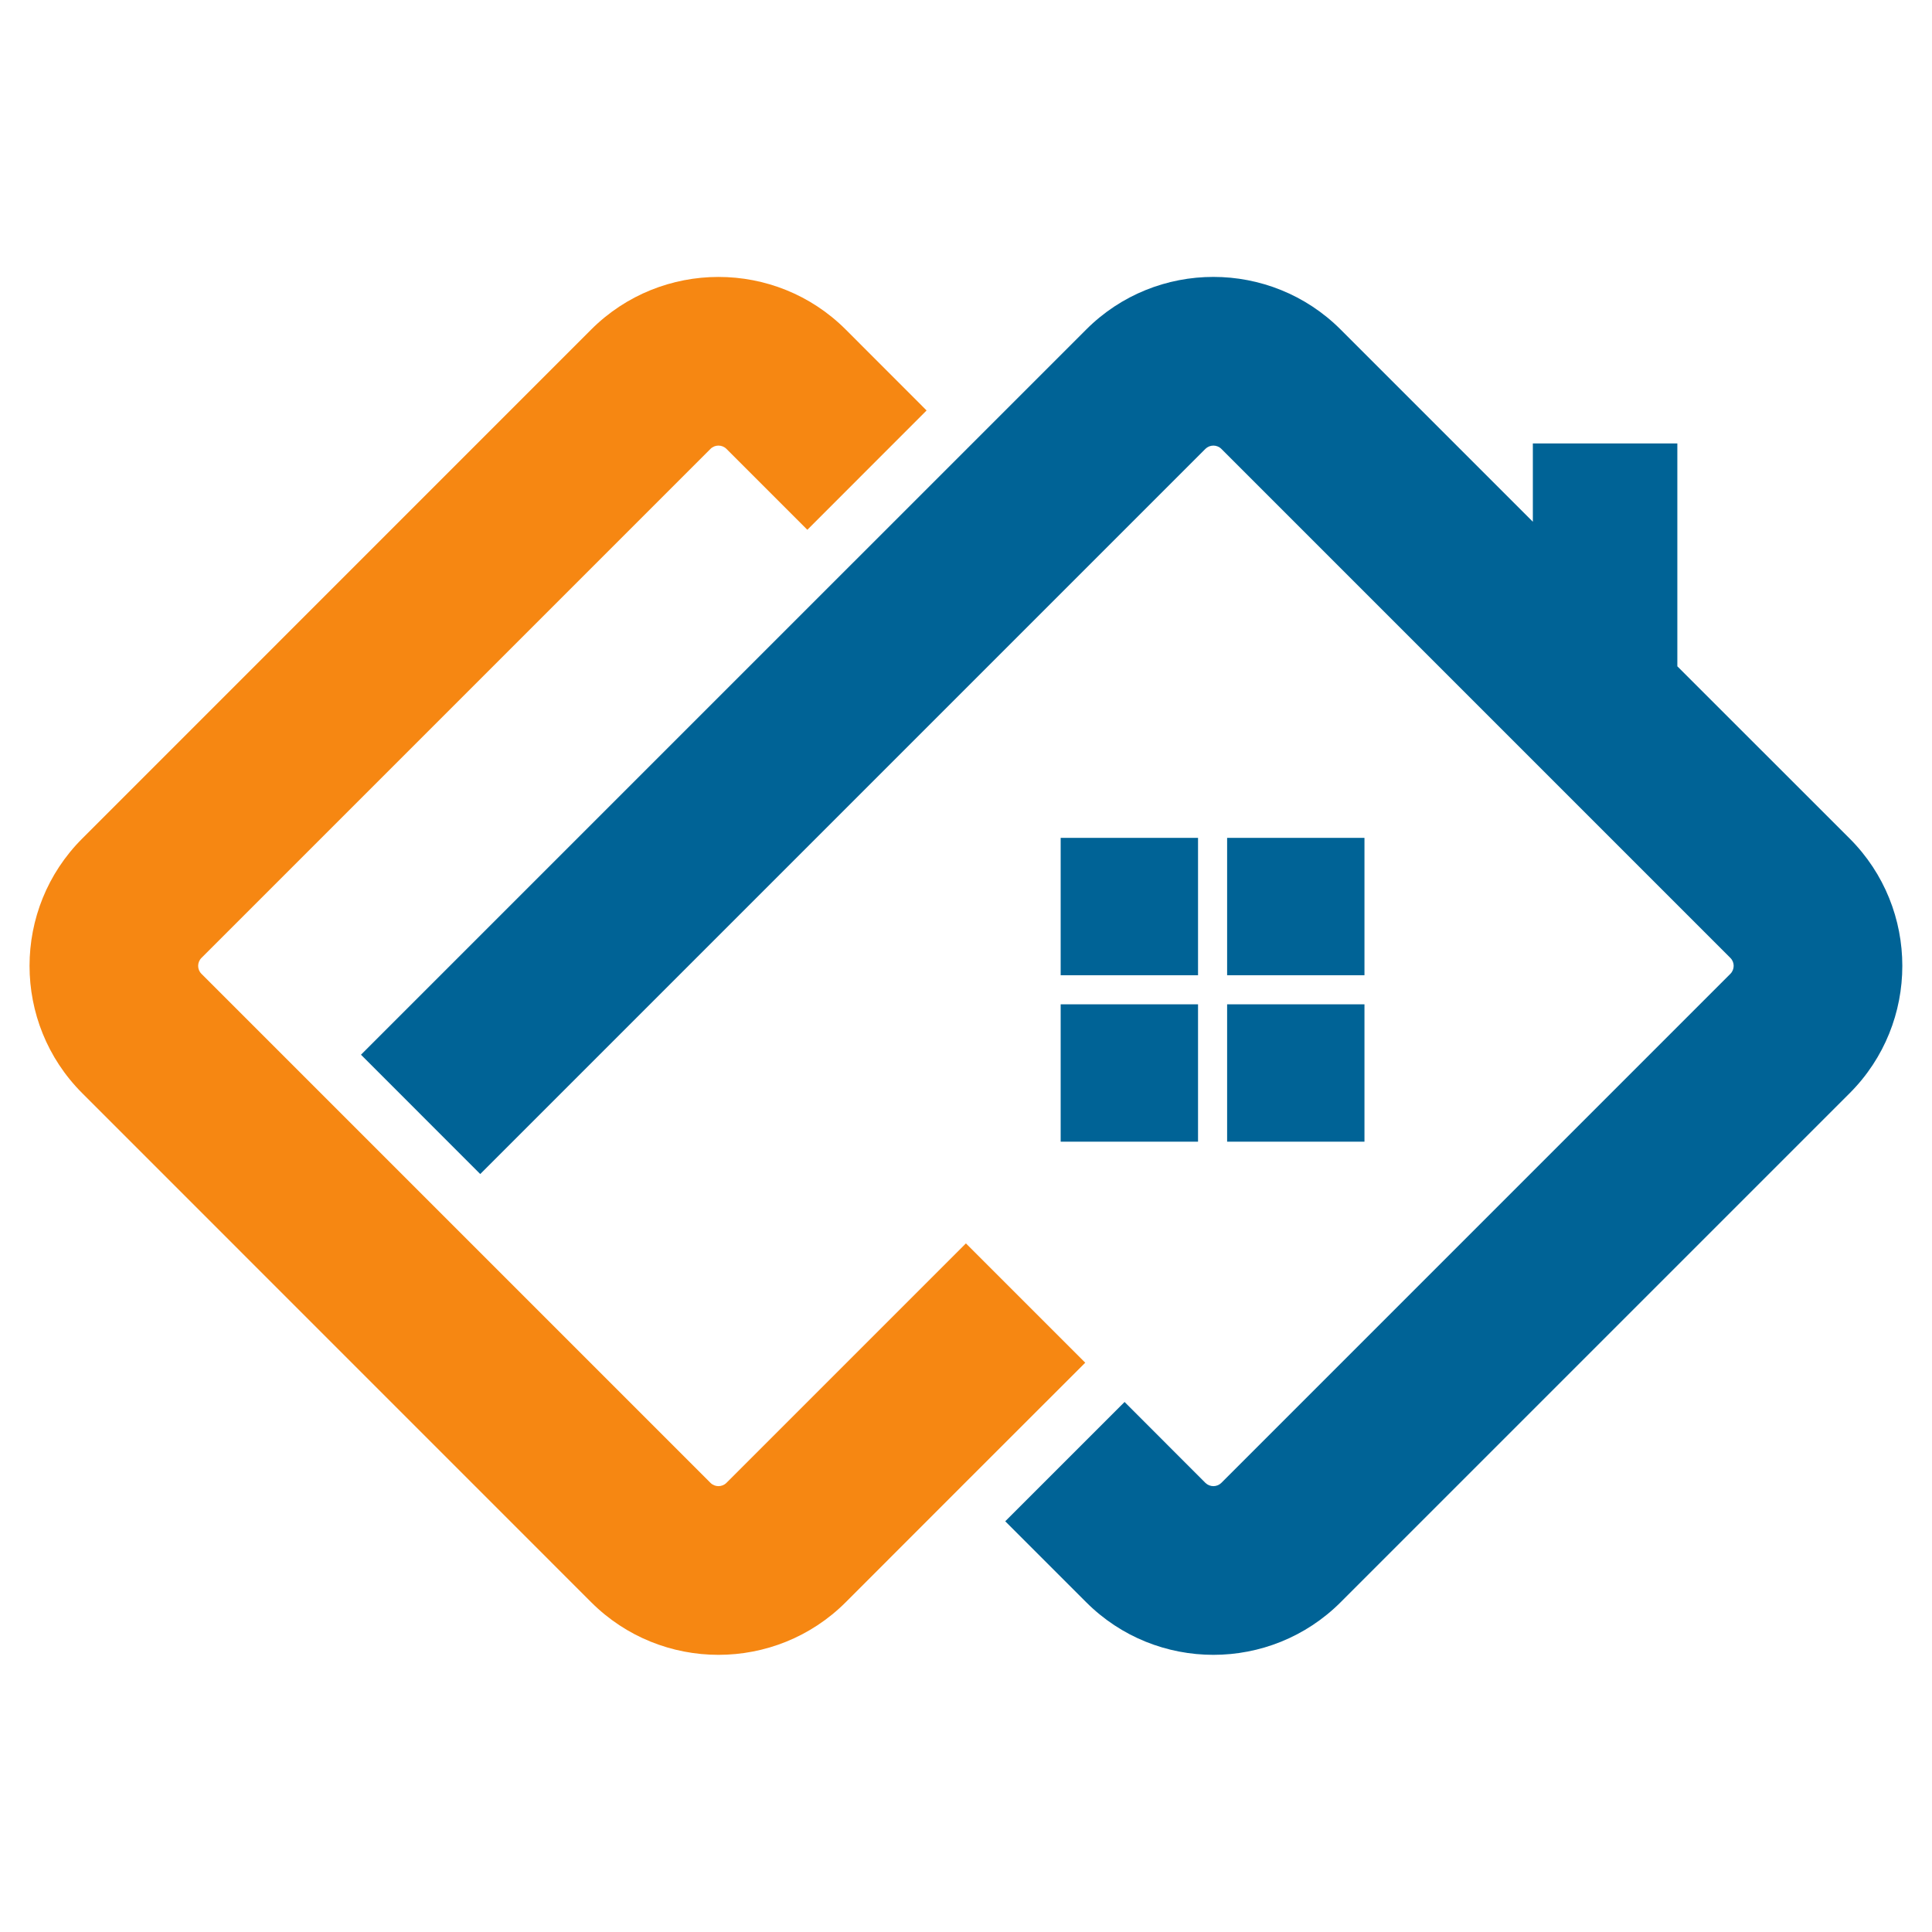 <?xml version="1.0" encoding="UTF-8"?> <svg xmlns="http://www.w3.org/2000/svg" xmlns:xlink="http://www.w3.org/1999/xlink" width="120" zoomAndPan="magnify" viewBox="0 0 90 90" height="120" preserveAspectRatio="xMidYMid meet" version="1.0"><defs><clipPath id="b563cd9667"><path d="M 16 12.086 L 89 12.086 L 89 78 L 16 78 Z M 16 12.086 " clip-rule="nonzero"></path></clipPath><clipPath id="64ea8c4e04"><path d="M 1 12.086 L 51 12.086 L 51 78 L 1 78 Z M 1 12.086 " clip-rule="nonzero"></path></clipPath></defs><g clip-path="url(#b563cd9667)"><path fill="#006396" d="M 86.168 39.066 L 78.137 31.039 L 78.137 20.656 L 71.406 20.656 L 71.406 24.305 L 62.453 15.352 C 59.184 12.082 53.863 12.082 50.598 15.352 L 16.816 49.133 L 22.371 54.691 L 56.152 20.91 C 56.359 20.707 56.691 20.707 56.895 20.91 L 80.609 44.625 C 80.812 44.828 80.812 45.16 80.609 45.363 L 56.895 69.078 C 56.691 69.281 56.359 69.281 56.152 69.078 L 52.387 65.309 L 46.828 70.867 L 50.598 74.637 C 53.863 77.906 59.184 77.906 62.453 74.637 L 86.168 50.922 C 89.434 47.652 89.434 42.336 86.168 39.066 " fill-opacity="1" fill-rule="nonzero"></path></g><g clip-path="url(#64ea8c4e04)"><path fill="#f68712" d="M 44.996 57.922 L 33.84 69.078 C 33.637 69.281 33.301 69.281 33.098 69.078 L 9.383 45.363 C 9.18 45.16 9.18 44.828 9.383 44.625 L 33.098 20.91 C 33.301 20.707 33.637 20.707 33.84 20.91 L 37.609 24.68 L 43.164 19.121 L 39.398 15.352 C 36.129 12.082 30.809 12.086 27.539 15.352 L 3.828 39.066 C 0.559 42.336 0.559 47.652 3.828 50.922 L 27.539 74.637 C 30.809 77.906 36.129 77.906 39.398 74.637 L 44.996 69.035 L 50.555 63.48 L 44.996 57.922 " fill-opacity="1" fill-rule="nonzero"></path></g><path fill="#006396" d="M 63.562 39.031 L 57.164 39.031 L 57.164 45.43 L 63.562 45.43 L 63.562 39.031 " fill-opacity="1" fill-rule="nonzero"></path><path fill="#006396" d="M 55.809 39.031 L 49.41 39.031 L 49.41 45.43 L 55.809 45.43 L 55.809 39.031 " fill-opacity="1" fill-rule="nonzero"></path><path fill="#006396" d="M 57.164 53.184 L 63.562 53.184 L 63.562 46.785 L 57.164 46.785 L 57.164 53.184 " fill-opacity="1" fill-rule="nonzero"></path><path fill="#006396" d="M 49.41 53.184 L 55.809 53.184 L 55.809 46.785 L 49.41 46.785 L 49.41 53.184 " fill-opacity="1" fill-rule="nonzero"></path></svg> 